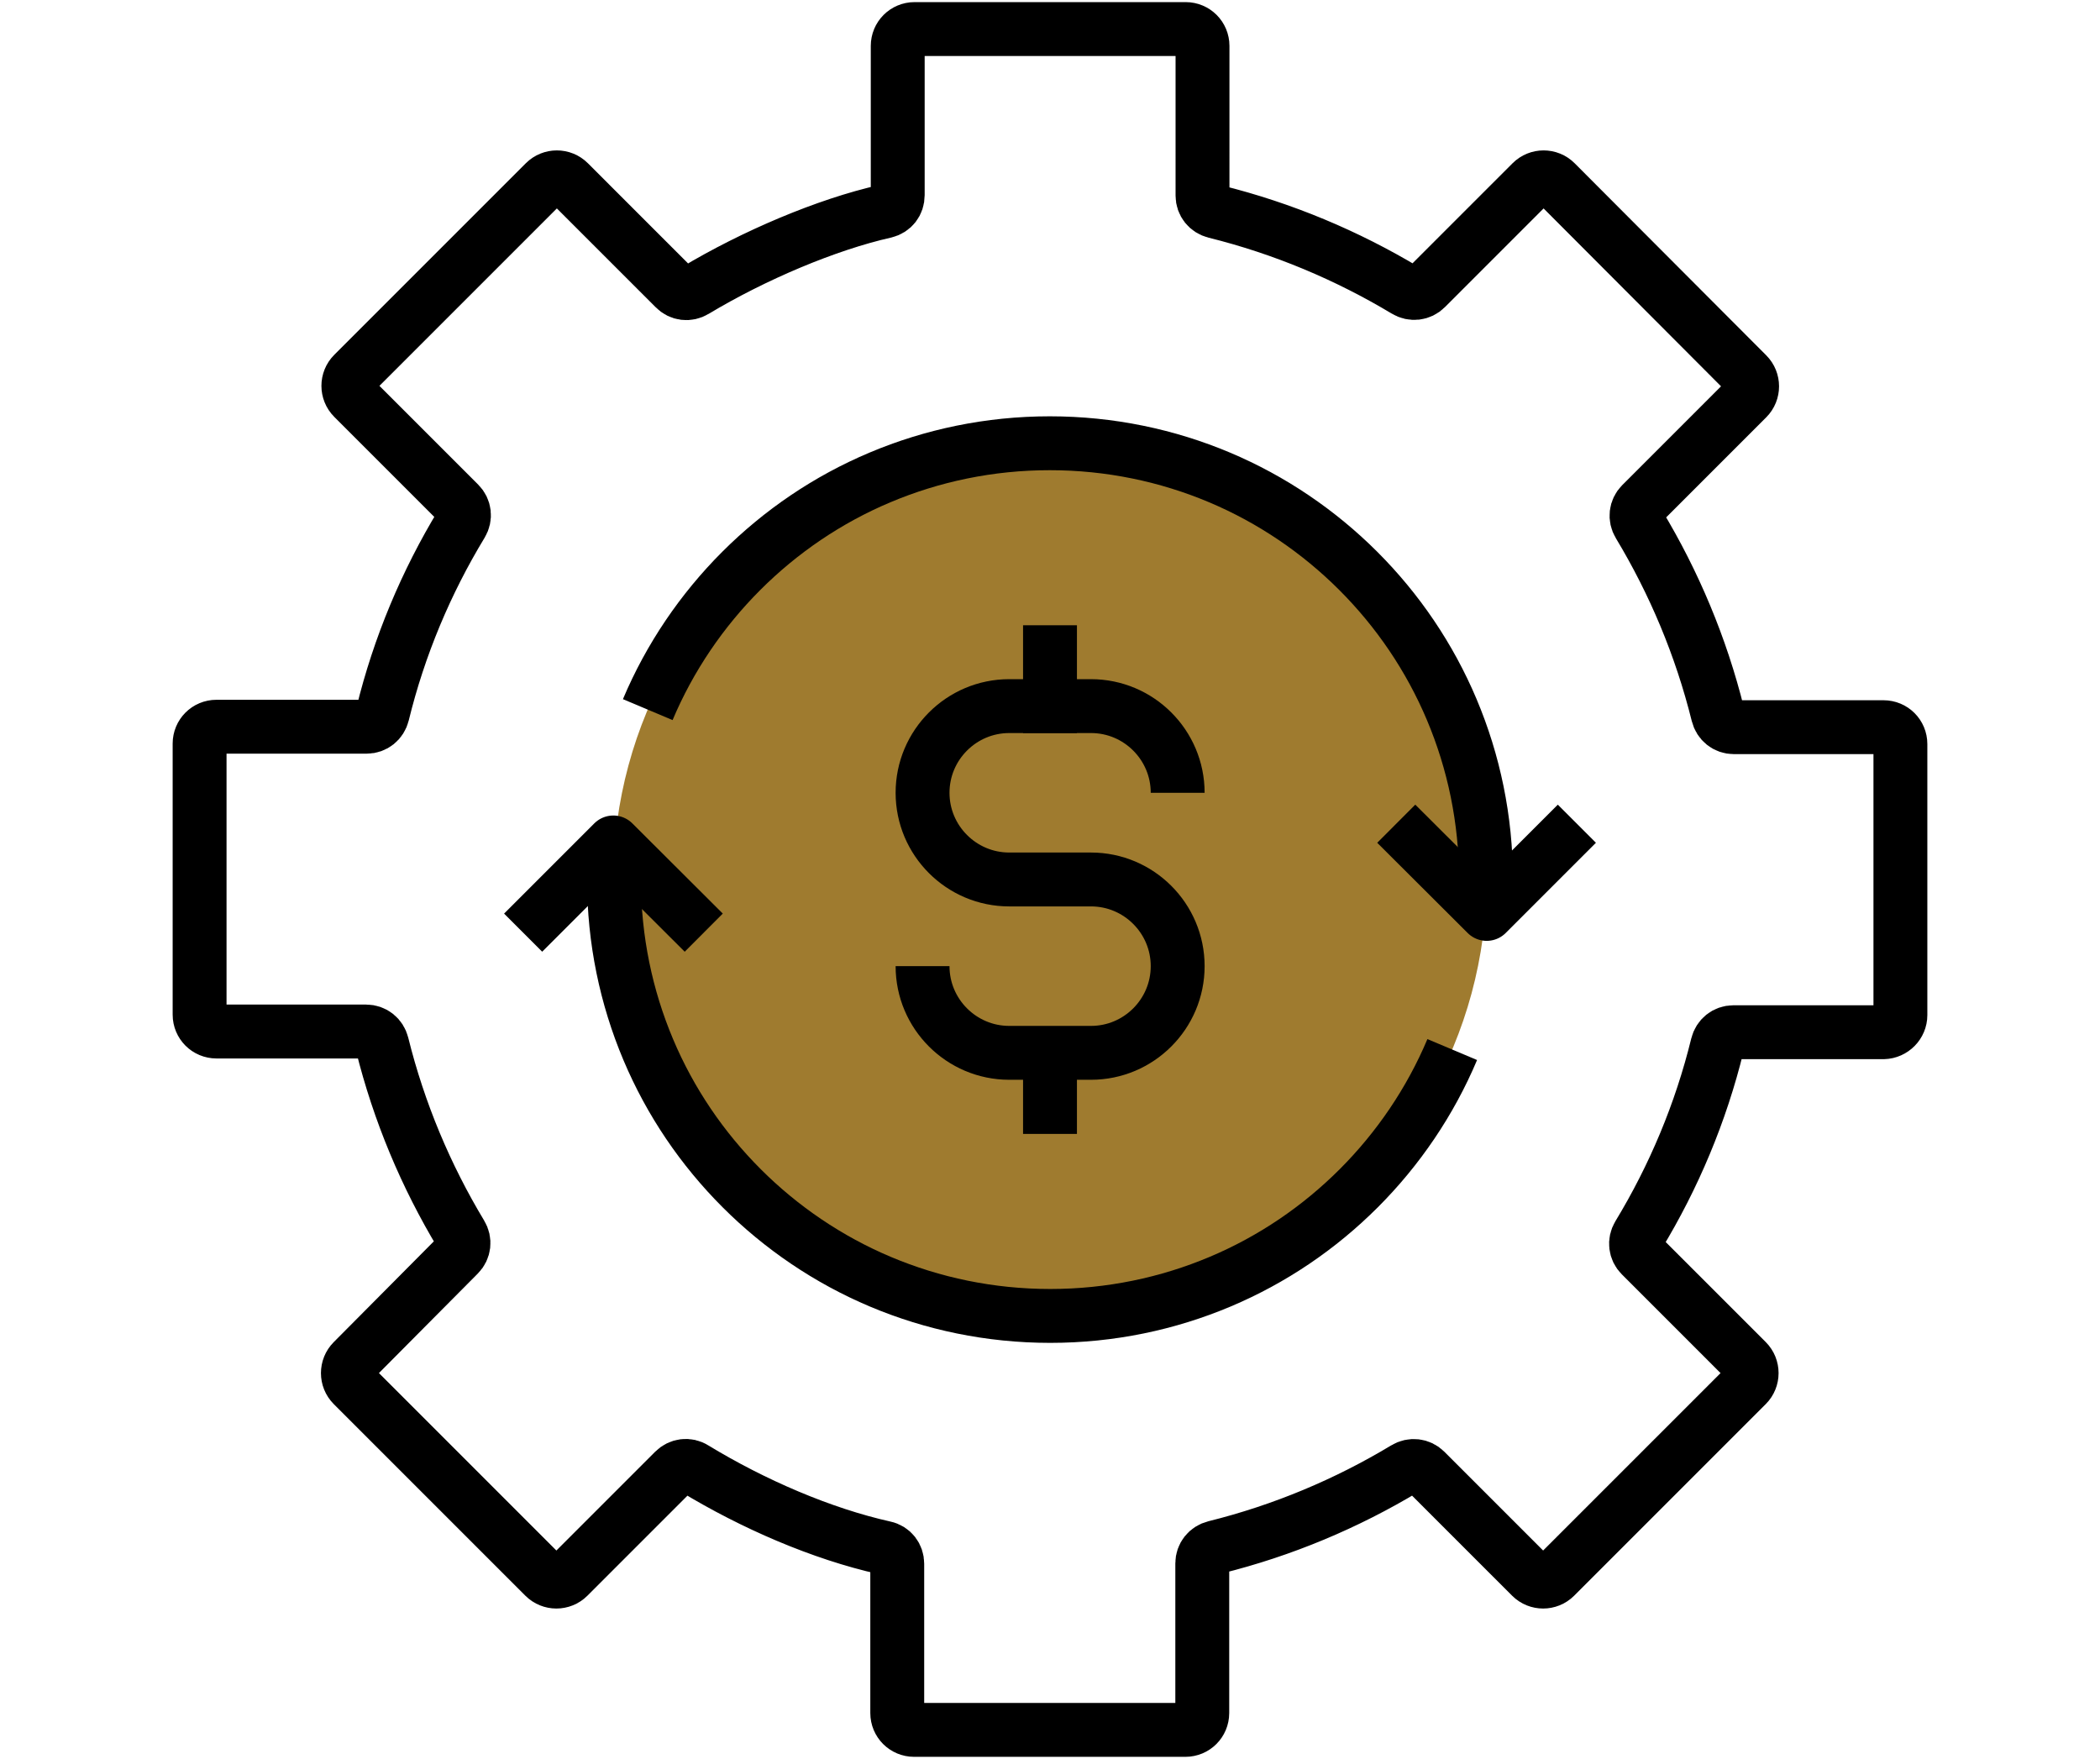 <?xml version="1.0" encoding="utf-8"?>
<!-- Generator: Adobe Illustrator 26.0.2, SVG Export Plug-In . SVG Version: 6.00 Build 0)  -->
<svg version="1.1" id="Layer_1" xmlns="http://www.w3.org/2000/svg" xmlns:xlink="http://www.w3.org/1999/xlink" x="0px" y="0px"
	 viewBox="0 0 896.4 750.8" style="enable-background:new 0 0 896.4 750.8;" xml:space="preserve">
<style type="text/css">
	.st0{fill:#9F7B2F;}
	.st1{fill:#9F7B2F;stroke:#000000;stroke-miterlimit:10;}
	.st2{fill:none;stroke:#000000;stroke-width:23;stroke-linecap:round;stroke-linejoin:round;}
	.st3{fill:#9F7B2F;stroke:#000000;stroke-width:23;stroke-linejoin:round;stroke-miterlimit:10;}
	.st4{fill:none;stroke:#000000;stroke-width:23;stroke-miterlimit:10;}
	.st5{fill:none;stroke:#000000;stroke-width:23;stroke-linecap:square;stroke-miterlimit:10;}
	.st6{fill:none;stroke:#000000;stroke-width:23;stroke-linecap:square;stroke-linejoin:round;stroke-miterlimit:10;}
	.st7{fill:none;stroke:#000000;stroke-width:23;stroke-linejoin:round;stroke-miterlimit:10;}
	.st8{fill:none;stroke:#000000;stroke-width:23;stroke-linecap:round;stroke-linejoin:round;stroke-miterlimit:22.926;}
	.st9{fill:#171714;}
	.st10{fill:#9F7B2F;stroke:#000000;stroke-width:23;stroke-linecap:round;stroke-linejoin:round;stroke-miterlimit:10;}
	.st11{fill:none;stroke:#000000;stroke-width:23;stroke-linecap:round;stroke-linejoin:round;stroke-miterlimit:10;}
</style>
<circle class="st0" cx="448.2" cy="375.4" r="186.4"/>
<g>
	<g>
		<g>
			<path class="st7" d="M811.2,433.3V317.6c0-4-3.2-7.2-7.2-7.2h-63.9c-3.3,0-6-2.2-6.8-5.4c-7.2-29-18.7-56.3-33.7-81.2
				c-1.7-2.8-1.3-6.3,1-8.6l45.2-45.2c2.8-2.8,2.8-7.4,0-10.2L664,77.8c-2.8-2.8-7.4-2.8-10.2,0l-45.2,45.2c-2.3,2.3-5.8,2.7-8.6,1
				C575,109,547.7,97.5,518.7,90.3c-3.2-0.8-5.4-3.5-5.4-6.8V19.6c0-4-3.2-7.2-7.2-7.2H390.4c-4,0-7.2,3.2-7.2,7.2v63.7
				c0,3.4-2.1,6.1-5.4,6.9c-24.9,5.6-56.1,18.8-81.2,33.9c-2.8,1.7-6.3,1.3-8.6-1.1l-45.2-45.2c-2.8-2.8-7.4-2.8-10.2,0l-81.8,81.8
				c-2.8,2.8-2.8,7.4,0,10.2l45.2,45.2c2.3,2.3,2.7,5.8,1,8.6c-15.1,24.9-26.6,52.2-33.7,81.2c-0.8,3.2-3.5,5.4-6.8,5.4H92.4
				c-4,0-7.2,3.2-7.2,7.2v115.7c0,4,3.2,7.2,7.2,7.2h63.9c3.3,0,6,2.2,6.8,5.4c7.2,29,18.7,56.3,33.7,81.2c1.7,2.8,1.3,6.3-1,8.6
				L150.6,581c-2.8,2.8-2.8,7.4,0,10.2l81.8,81.8c2.8,2.8,7.4,2.8,10.2,0l45.2-45.2c2.3-2.3,5.8-2.8,8.6-1
				c25,15.2,54.3,27.9,81.2,33.9c3.3,0.7,5.4,3.5,5.4,6.8v63.7c0,4,3.2,7.2,7.2,7.2H506c4,0,7.2-3.2,7.2-7.2v-63.9
				c0-3.3,2.2-6,5.4-6.8c29-7.2,56.3-18.7,81.2-33.7c2.8-1.7,6.3-1.3,8.6,1l45.2,45.2c2.8,2.8,7.4,2.8,10.2,0l81.8-81.8
				c2.8-2.8,2.8-7.4,0-10.2l-45.2-45.2c-2.3-2.3-2.7-5.8-1-8.6c15.1-24.9,26.6-52.2,33.7-81.2c0.8-3.2,3.5-5.4,6.8-5.4H804
				C808,440.5,811.2,437.2,811.2,433.3z"/>
		</g>
	</g>
	<path class="st7" d="M619.9,448c-9.4,22.3-23.1,42.4-39.9,59.2c-16.9,16.9-36.9,30.5-59.2,39.9c-22.3,9.4-46.8,14.6-72.5,14.6
		c-25.7,0-50.2-5.2-72.5-14.6c-22.3-9.4-42.4-23.1-59.2-39.9c-16.9-16.9-30.5-36.9-39.9-59.2c-9.4-22.3-14.6-46.8-14.6-72.5"/>
	<path class="st7" d="M276.5,302.9c9.4-22.3,23.1-42.4,39.9-59.2c16.9-16.9,36.9-30.5,59.2-39.9c22.3-9.4,46.8-14.6,72.5-14.6
		c25.7,0,50.2,5.2,72.5,14.6c22.3,9.4,42.4,23.1,59.2,39.9c16.9,16.9,30.5,36.9,39.9,59.2c9.4,22.3,14.6,46.8,14.6,72.5"/>
	<g>
		<path class="st7" d="M393.8,412.4L393.8,412.4c0,20.4,16.6,37,37,37h34.9c20.4,0,37-16.6,37-37l0,0c0-20.4-16.6-37-37-37h-34.9
			c-20.4,0-37-16.6-37-37l0,0c0-20.4,16.6-37,37-37h34.9c20.4,0,37,16.6,37,37l0,0"/>
		<line class="st6" x1="448.2" y1="301.4" x2="448.2" y2="278.4"/>
		<line class="st7" x1="448.2" y1="484" x2="448.2" y2="449.4"/>
	</g>
	<polyline class="st7" points="673.1,351.6 634.6,390.1 596,351.6 	"/>
	<polyline class="st7" points="223.3,398.1 261.8,359.6 300.4,398.1 	"/>
</g>
</svg>
